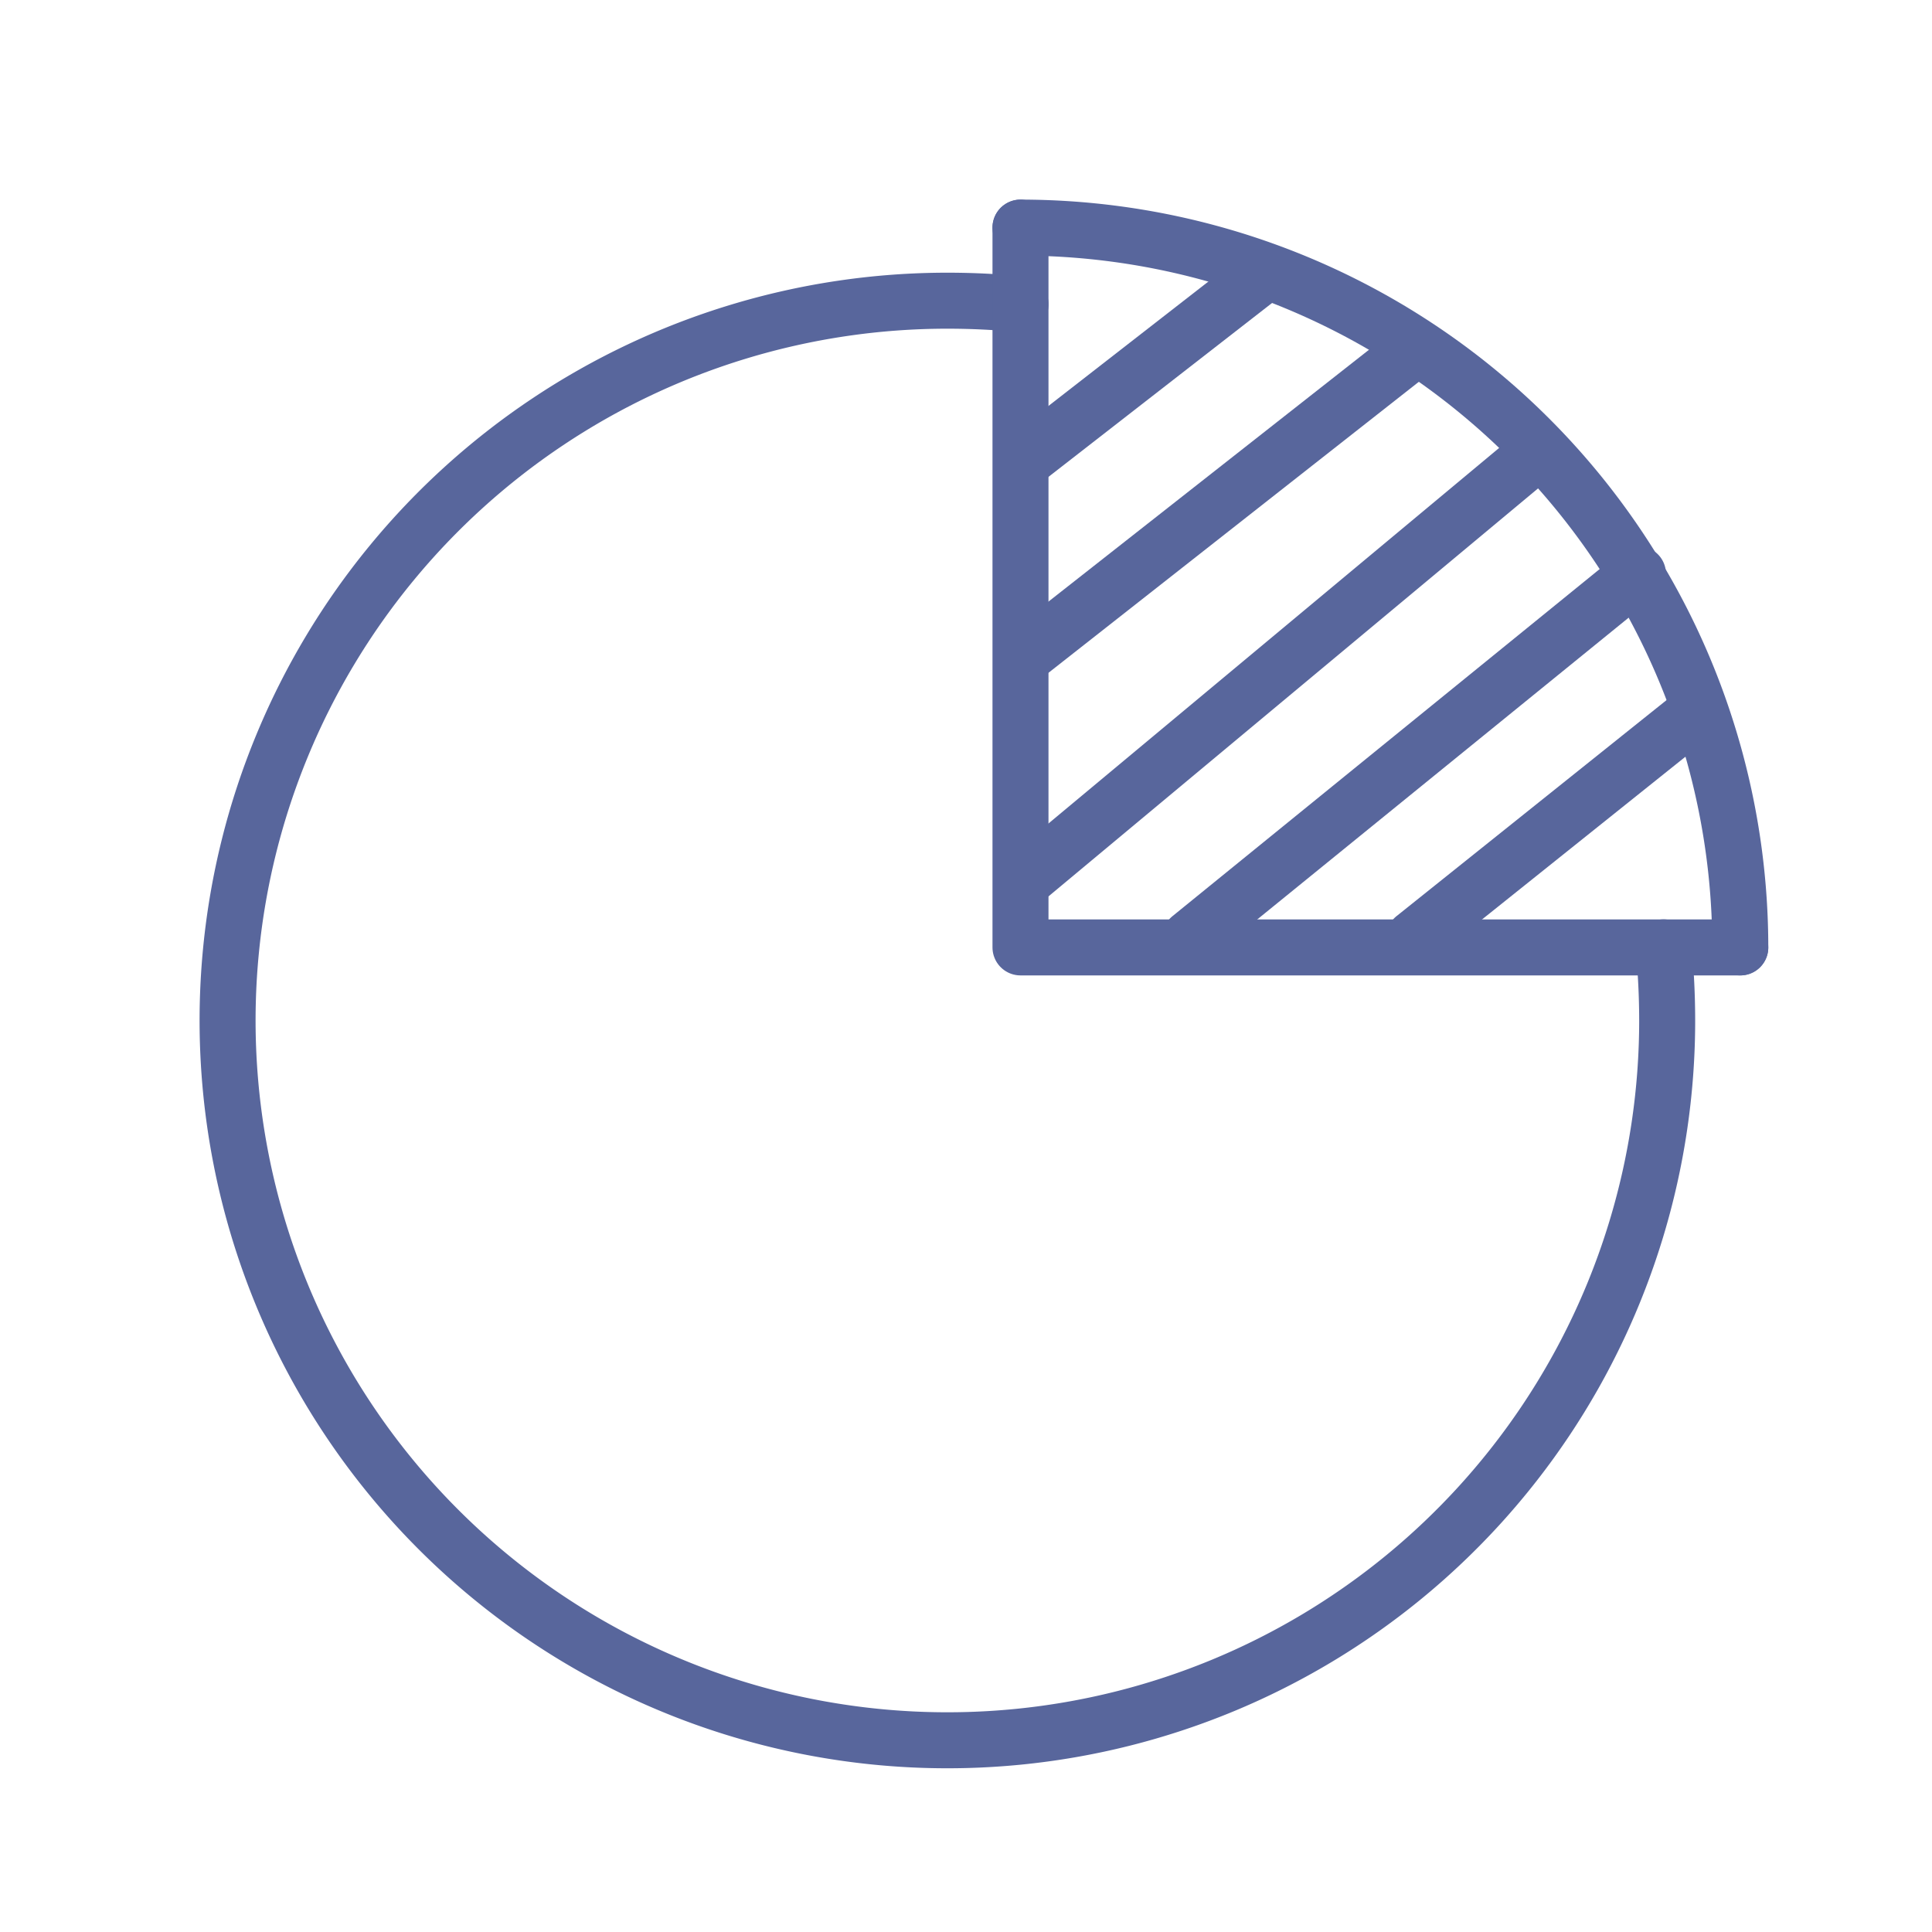 <?xml version="1.0"?>
<svg xmlns="http://www.w3.org/2000/svg" xmlns:xlink="http://www.w3.org/1999/xlink" width="69" height="69" viewBox="0 0 69 69">
  <defs>
    <clipPath id="clip-Icon-besoins-comptabilite">
      <rect width="69" height="69"/>
    </clipPath>
  </defs>
  <g id="Icon-besoins-comptabilite" clip-path="url(#clip-Icon-besoins-comptabilite)">
    <g id="Groupe_7516" data-name="Groupe 7516">
      <path id="Trac&#xE9;_7147" data-name="Trac&#xE9; 7147" d="M54.285,29.879q.127,1.288.128,2.611A25.707,25.707,0,1,1,28.707,6.783q1.322,0,2.611.128" transform="translate(5.129 3.956)" fill="none" stroke="#58669c" stroke-linecap="round" stroke-linejoin="round" stroke-width="2"/>
      <path id="Trac&#xE9;_7148" data-name="Trac&#xE9; 7148" d="M44.032,3A25.707,25.707,0,0,1,69.739,28.707" transform="translate(-7.586 5.129)" fill="none" stroke="#58669c" stroke-linecap="round" stroke-linejoin="round" stroke-width="2"/>
      <path id="Trac&#xE9;_7149" data-name="Trac&#xE9; 7149" d="M44.032,3V28.707H69.739" transform="translate(-7.586 5.129)" fill="none" stroke="#58669c" stroke-linecap="round" stroke-linejoin="round" stroke-width="2"/>
      <line id="Ligne_121" data-name="Ligne 121" y1="7" x2="9" transform="translate(36.5 9.5)" fill="none" stroke="#58669c" stroke-width="2"/>
      <line id="Ligne_122" data-name="Ligne 122" y1="11" x2="14" transform="translate(36.5 12.5)" fill="none" stroke="#58669c" stroke-width="2"/>
      <line id="Ligne_123" data-name="Ligne 123" y1="15" x2="18" transform="translate(36.5 16.5)" fill="none" stroke="#58669c" stroke-width="2"/>
      <line id="Ligne_124" data-name="Ligne 124" y1="13" x2="16" transform="translate(42.5 20.5)" fill="none" stroke="#58669c" stroke-linecap="round" stroke-width="2"/>
      <line id="Ligne_125" data-name="Ligne 125" y1="8" x2="10" transform="translate(50.5 25.5)" fill="none" stroke="#58669c" stroke-linecap="round" stroke-width="2"/>
    </g>
  </g>
</svg>
